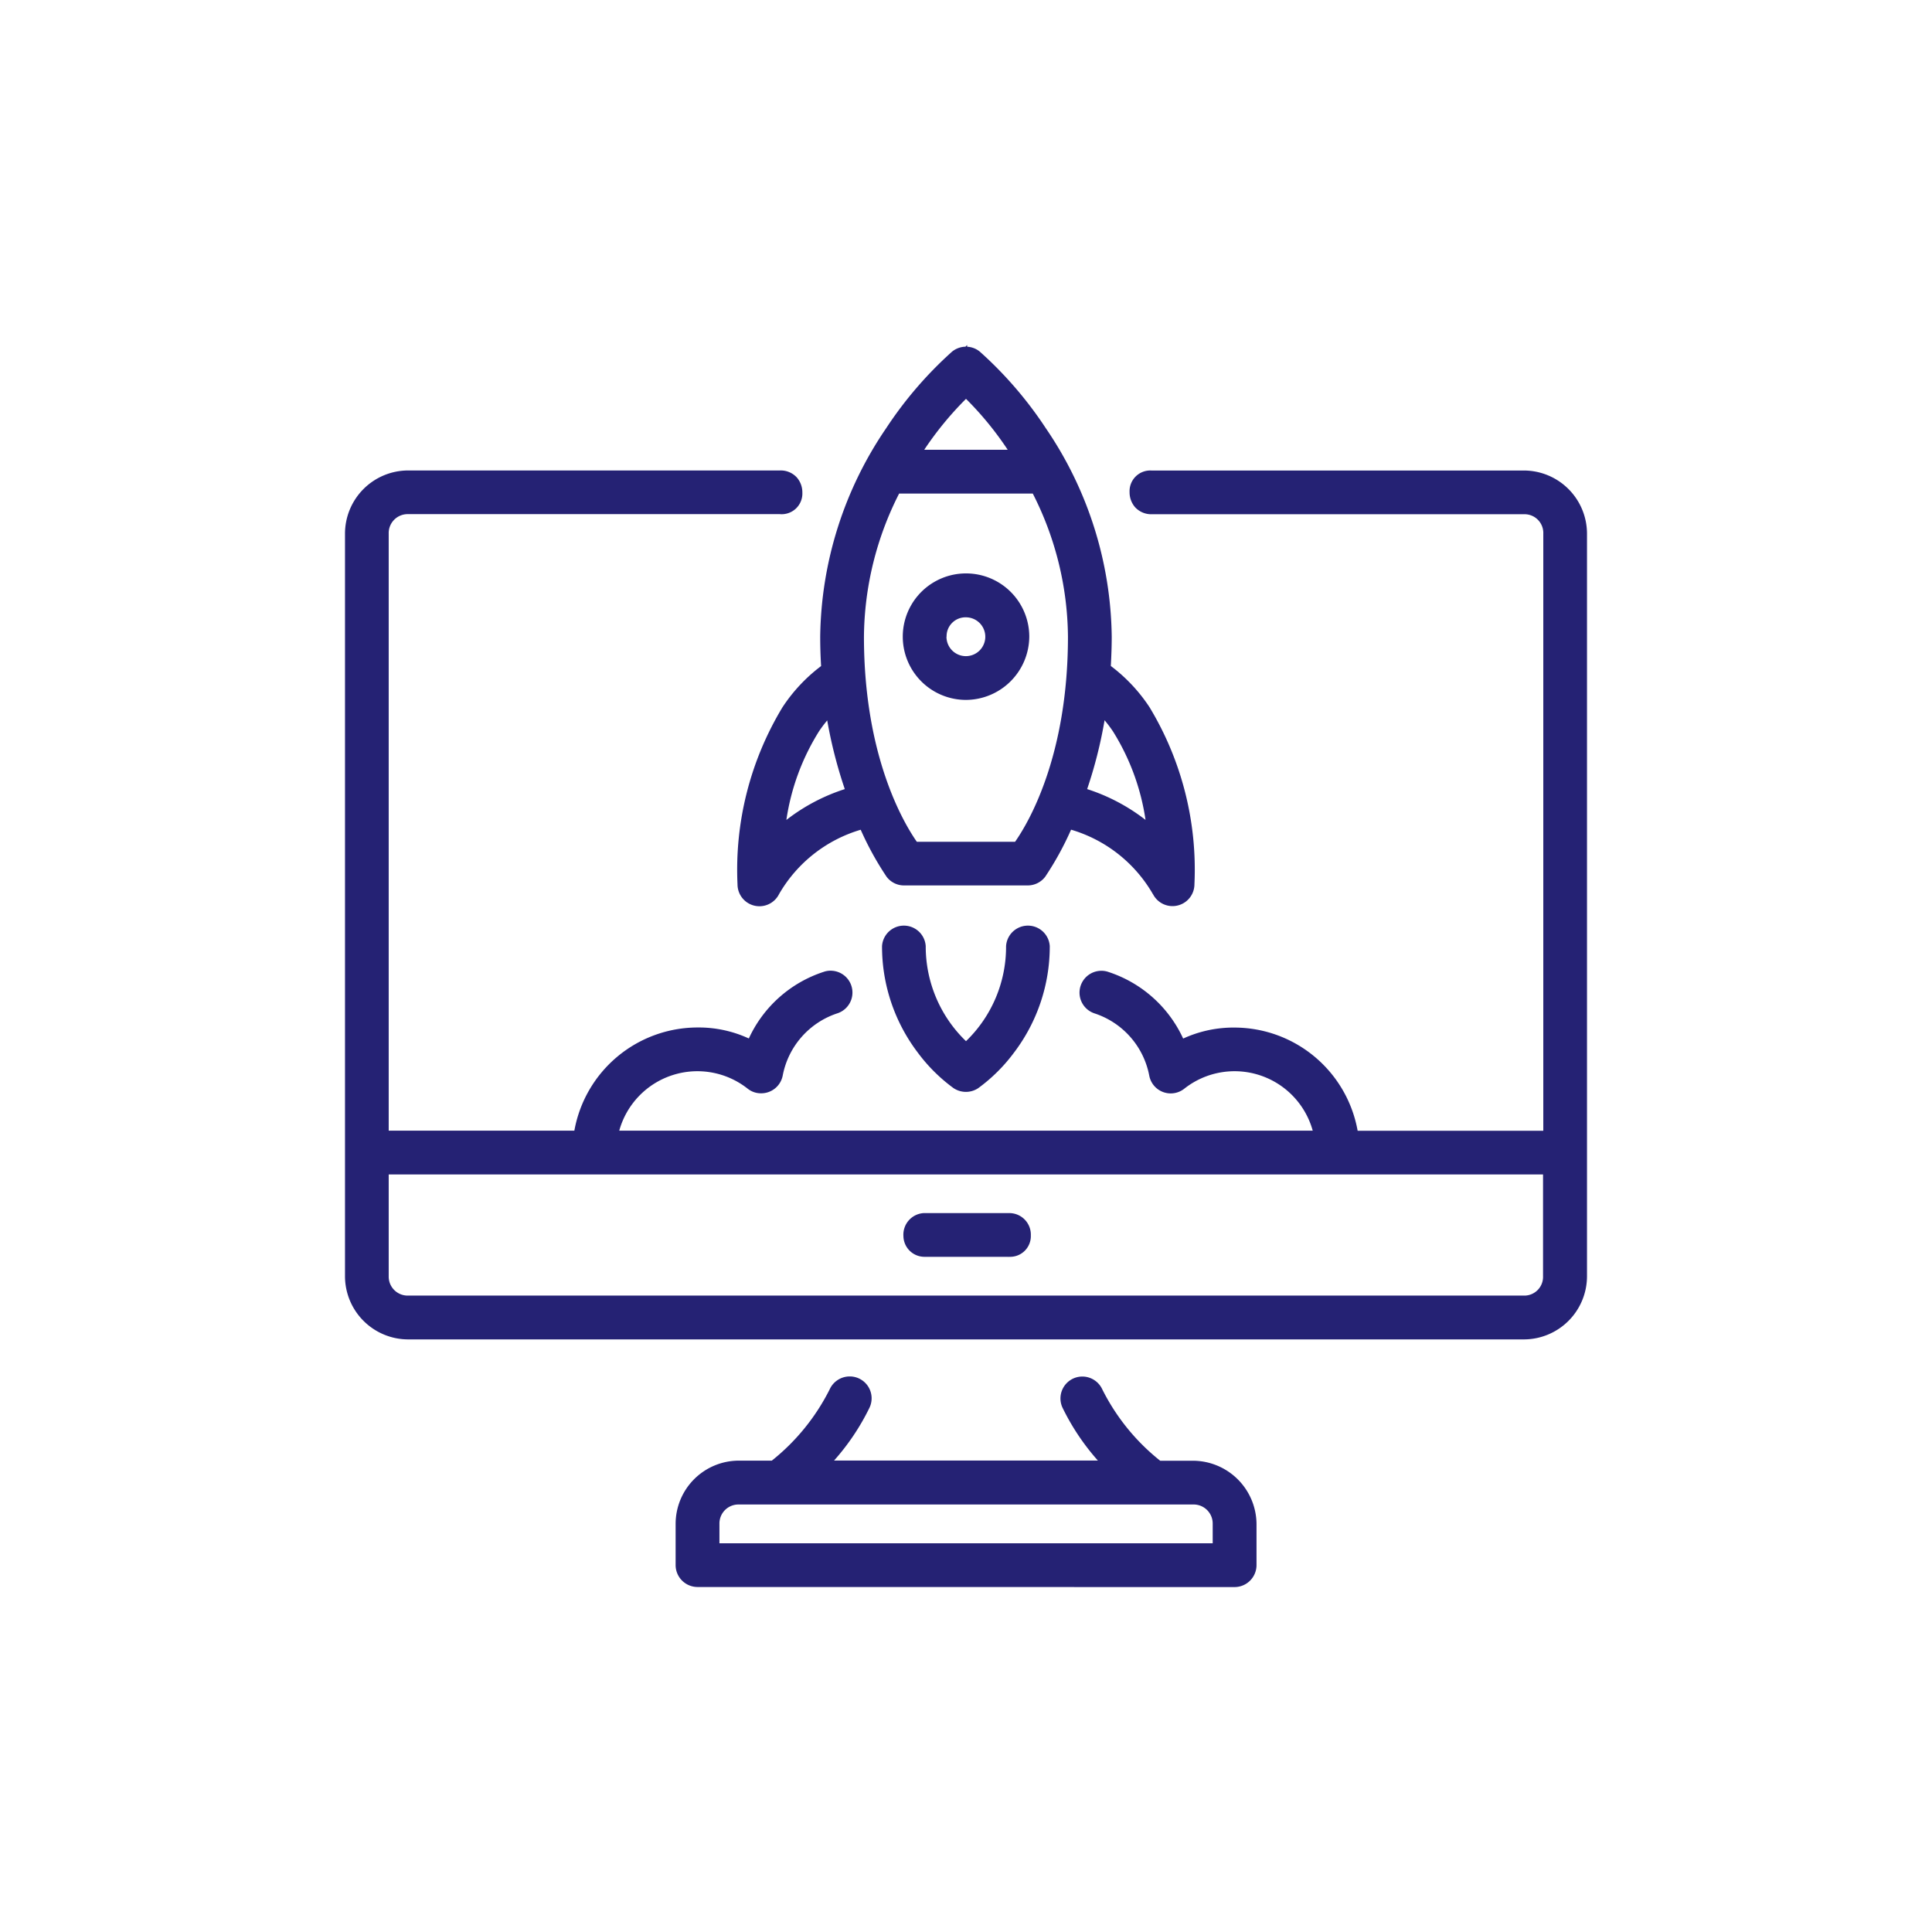 <?xml version="1.0" encoding="UTF-8"?> <svg xmlns="http://www.w3.org/2000/svg" xmlns:xlink="http://www.w3.org/1999/xlink" width="84" height="84" viewBox="0 0 84 84"><defs><clipPath id="clip-path"><rect id="Rectangle_44049" data-name="Rectangle 44049" width="84" height="84" transform="translate(4449 2896)" fill="#fff"></rect></clipPath></defs><g id="Faster_Time_to_Value" data-name="Faster Time to Value" transform="translate(-4449 -2896)" clip-path="url(#clip-path)"><g id="Faster_Time_to_Value-2" data-name="Faster Time to Value" transform="translate(4463.521 2630.521)"><path id="Union_7" data-name="Union 7" d="M15.323,54a.954.954,0,0,1-.948-.956V51.256a2.751,2.751,0,0,1,2.744-2.75h1.438a9.291,9.291,0,0,0,2.516-3.1.958.958,0,0,1,.87-.561h.018a.951.951,0,0,1,.84,1.366,10.076,10.076,0,0,1-1.538,2.291H32.734A10.1,10.1,0,0,1,31.2,46.212a.952.952,0,0,1,.809-1.361.956.956,0,0,1,.918.559,9.252,9.252,0,0,0,2.516,3.1h1.435a2.772,2.772,0,0,1,2.753,2.75v1.787a.956.956,0,0,1-.954.956Zm.957-2.744V52.1H37.726v-.841a.829.829,0,0,0-.849-.846H17.119A.825.825,0,0,0,16.28,51.256ZM2.75,43.235A2.751,2.751,0,0,1,0,40.491V8.2A2.75,2.75,0,0,1,2.75,5.455H18.913a.947.947,0,0,1,.728.3.984.984,0,0,1,.244.659.9.9,0,0,1-.975.94H2.75A.824.824,0,0,0,1.9,8.2V34.16H9.972a5.45,5.45,0,0,1,5.35-4.487,5.2,5.2,0,0,1,2.236.478,5.431,5.431,0,0,1,3.247-2.894.886.886,0,0,1,.343-.052A.95.95,0,0,1,21.4,29.06a3.546,3.546,0,0,0-2.368,2.7.952.952,0,0,1-.939.775.923.923,0,0,1-.584-.2,3.526,3.526,0,0,0-5.585,1.824H42.075a3.526,3.526,0,0,0-5.585-1.824.95.95,0,0,1-1.523-.571,3.546,3.546,0,0,0-2.368-2.7.95.95,0,0,1,.253-1.855.911.911,0,0,1,.346.052,5.434,5.434,0,0,1,3.244,2.894,5.237,5.237,0,0,1,2.233-.478,5.449,5.449,0,0,1,5.353,4.487H52.1V8.2a.815.815,0,0,0-.843-.842H35.084a.956.956,0,0,1-.728-.3.987.987,0,0,1-.244-.658.9.9,0,0,1,.945-.943h16.2A2.75,2.75,0,0,1,54,8.2V40.491a2.75,2.75,0,0,1-2.747,2.744ZM1.9,40.491a.825.825,0,0,0,.846.839h48.5a.814.814,0,0,0,.843-.839V36.062H1.9Zm26.887-.847H25.2a.915.915,0,0,1-.921-.9.94.94,0,0,1,.87-1l.006,0h3.689a.936.936,0,0,1,.975.969.9.9,0,0,1-.924.931C28.864,39.647,28.828,39.647,28.792,39.644Zm-2.323-7.33a7.265,7.265,0,0,1-1.559-1.547,7.633,7.633,0,0,1-1.556-4.632.952.952,0,0,1,1.9,0A5.713,5.713,0,0,0,27,30.268a5.7,5.7,0,0,0,1.742-4.133.952.952,0,0,1,1.9,0,7.633,7.633,0,0,1-1.556,4.632,7.265,7.265,0,0,1-1.559,1.547.966.966,0,0,1-1.062,0Zm8.661-8.441a6.09,6.09,0,0,0-3.557-2.8,13.415,13.415,0,0,1-1.122,2.043.954.954,0,0,1-.758.381H24.305a.947.947,0,0,1-.758-.378,13.416,13.416,0,0,1-1.125-2.043,6.087,6.087,0,0,0-3.551,2.8.953.953,0,0,1-1.805-.427,13.644,13.644,0,0,1,1.956-7.7A7.167,7.167,0,0,1,20.7,13.959c-.027-.449-.039-.866-.039-1.278a16.4,16.4,0,0,1,2.868-9.063A17.022,17.022,0,0,1,26.391.291a.961.961,0,0,1,.551-.216l.033,0L27.05,0V.075A.946.946,0,0,1,27.6.288a16.974,16.974,0,0,1,2.868,3.327,16.4,16.4,0,0,1,2.868,9.067c0,.409-.015.829-.039,1.274a7.193,7.193,0,0,1,1.679,1.787,13.645,13.645,0,0,1,1.956,7.7.953.953,0,0,1-1.805.427ZM22.563,12.681c0,5.214,1.739,8.118,2.3,8.919l4.225,0h.045c.563-.8,2.3-3.7,2.3-8.92a13.923,13.923,0,0,0-1.529-6.22H24.092A13.936,13.936,0,0,0,22.563,12.681Zm9.7,6.626a8.266,8.266,0,0,1,2.543,1.341,9.993,9.993,0,0,0-1.417-3.85,5.554,5.554,0,0,0-.364-.483A19.514,19.514,0,0,1,32.268,19.307ZM20.607,16.8a9.993,9.993,0,0,0-1.417,3.85,8.244,8.244,0,0,1,2.54-1.341,19.985,19.985,0,0,1-.764-2.987A5.354,5.354,0,0,0,20.607,16.8ZM25.184,4.555h3.629A14.162,14.162,0,0,0,27,2.341,14.351,14.351,0,0,0,25.184,4.555Zm-.933,8.126a2.749,2.749,0,0,1,5.5,0A2.768,2.768,0,0,1,27,15.431,2.751,2.751,0,0,1,24.251,12.681Zm1.9,0a.844.844,0,1,0,.84-.841A.823.823,0,0,0,26.156,12.681Z" transform="translate(0.479 280.479)" fill="#252274"></path></g></g></svg> 